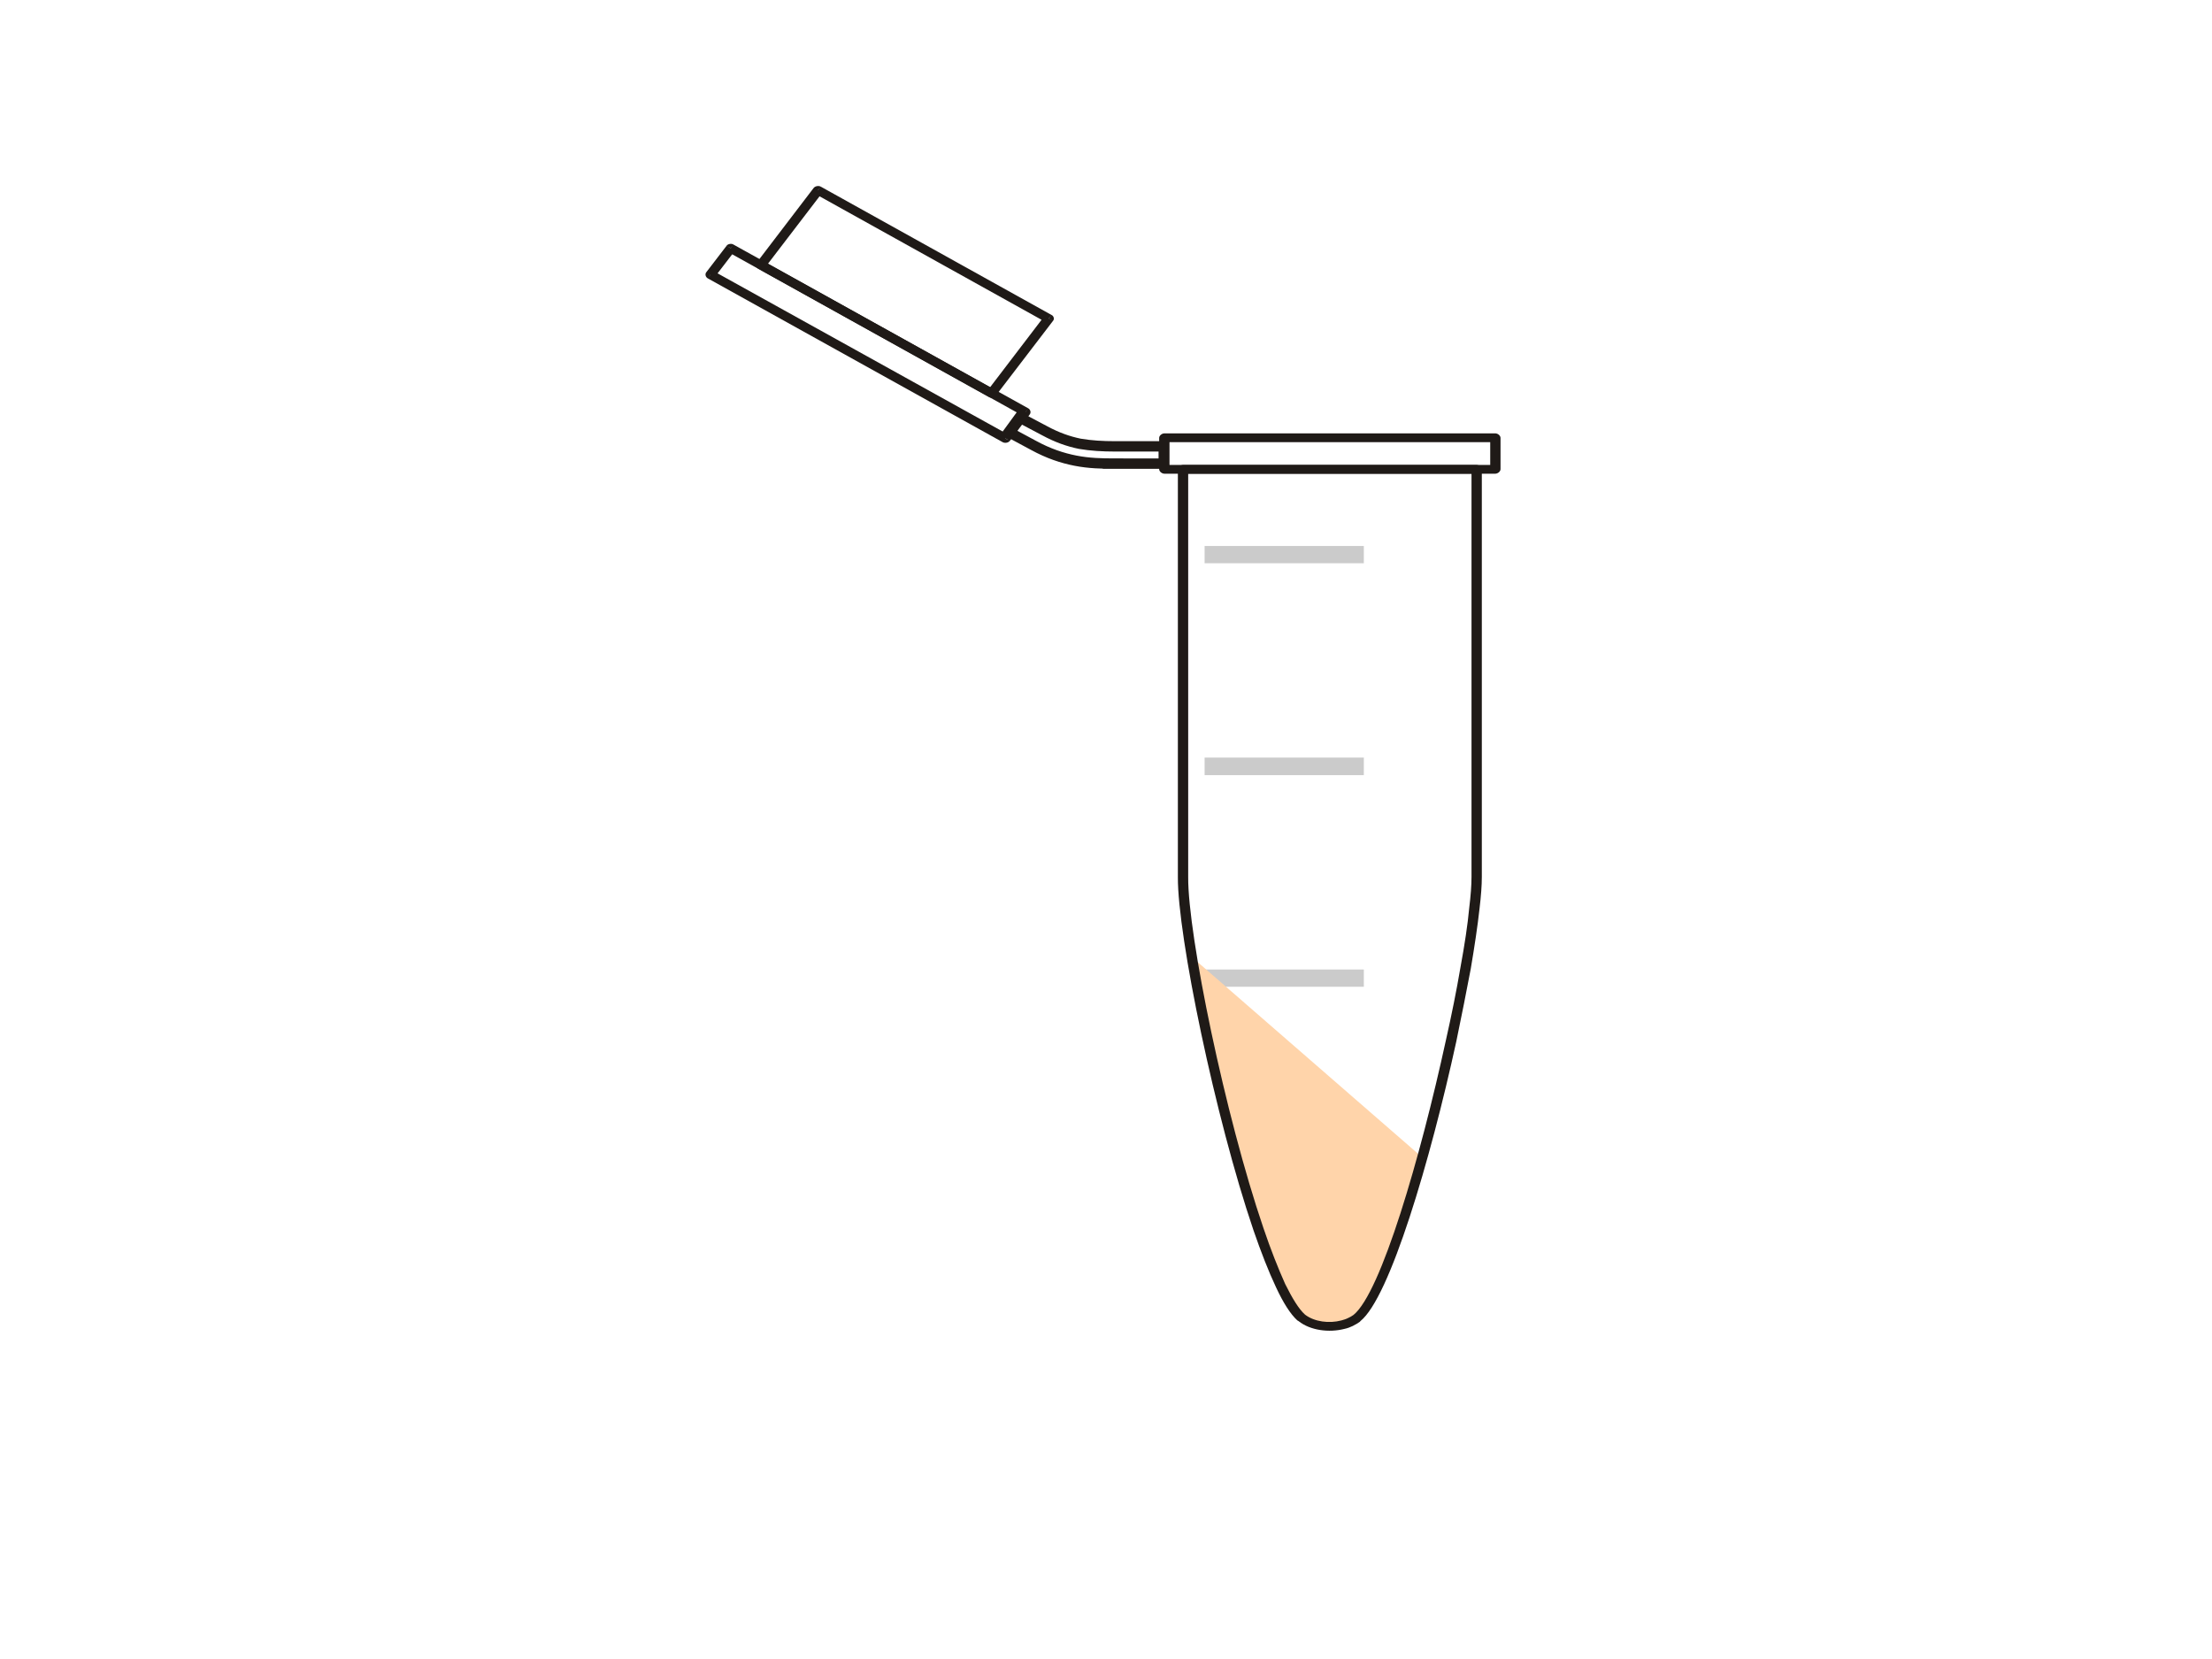 <?xml version="1.0"?><svg width="640" height="480" xmlns="http://www.w3.org/2000/svg">
 <title>eppendorf sample</title>
 <g>
  <g id="g26"/>
  <path fill="none" stroke="#1f1a17" stroke-width="3" class="fil0 str0" d="m322.677,134.14l0,0c0,0 0,0 0,0l14.031,0l0,-4.992l-14.031,0l0,0c-3.646,0 -6.96,-0.188 -10.274,-0.754c-3.204,-0.659 -6.518,-1.79 -10.164,-3.768l-7.292,-3.862l-3.093,4.238l7.181,3.862c4.309,2.355 8.286,3.673 12.153,4.427c3.867,0.754 7.512,0.848 11.49,0.848z" id="path28"/>
  <path fill="none" id="path34" d="m336.929,135.741l95.673,0l0,-9.042l-95.673,0l0,9.042z" class="fil2"/>
  <path fill="#1f1a17" fill-rule="nonzero" id="path36" d="m336.929,134.517l95.673,0l0,2.543l-95.673,0l0,-2.543zm97.22,1.225c0,0.659 -0.773,1.319 -1.547,1.319l0,-1.319l1.547,0zm-2.983,0l0,-9.042l2.983,0l0,9.042l-2.983,0zm1.436,-10.361c0.773,0 1.547,0.659 1.547,1.319l-1.547,0l0,-1.319zm0,2.543l-95.673,0l0,-2.543l95.673,0l0,2.543zm-97.22,-1.224c0,-0.659 0.773,-1.319 1.547,-1.319l0,1.319l-1.547,0zm2.983,0l0,9.042l-2.983,0l0,-9.042l2.983,0zm-1.436,10.361c-0.773,0 -1.547,-0.659 -1.547,-1.319l1.547,0l0,1.319z" class="fil3"/>
  <path transform="rotate(-11.663 257.922,85.713) " fill="none" id="path40" d="m296.906,93.086l-62.559,-35.426l-15.407,20.68l62.456,35.427l15.511,-20.68l0,0l0,0l0,0l0,0l0,0z" class="fil4"/>
  <path fill="#1f1a17" fill-rule="nonzero" id="path42" d="m302.578,93.2l-66.728,-37.11l1.657,-2.072l66.728,37.11l-1.657,2.072zm-67.17,-38.806c0.442,-0.565 1.436,-0.754 2.099,-0.377l-0.884,1.036l-1.215,-0.659zm2.541,1.319l-16.572,21.663l-2.431,-1.413l16.461,-21.569l2.541,1.319l0,0zm-18.56,22.04c-0.663,-0.377 -0.884,-1.224 -0.442,-1.79l1.215,0.754l-0.773,1.036zm1.547,-2.166l66.728,37.11l-1.547,2.166l-66.728,-37.11l1.547,-2.166l0,0l0,0l0,0zm67.17,38.9c-0.331,0.565 -1.436,0.753 -1.989,0.377l0.773,-1.036l1.215,0.659zm-2.43,-1.413l16.461,-21.569l2.541,1.319l-16.572,21.663l-2.43,-1.413zm18.56,-21.946c0.663,0.283 0.884,1.224 0.442,1.695l-1.215,-0.659l0.773,-1.036z" class="fil3"/>
  <path fill="none" id="path46" d="m296.715,119.258l-85.289,-47.471l-5.855,7.629l85.289,47.471l5.855,-7.629z" class="fil5"/>
  <path fill="#1f1a17" fill-rule="nonzero" id="path48" d="m295.942,120.294l-85.289,-47.377l1.547,-2.166l85.289,47.377l-1.547,2.166l0,0zm-85.731,-49.166c0.331,-0.565 1.436,-0.753 1.989,-0.377l-0.773,1.036l-1.215,-0.659zm2.43,1.413l-5.855,7.629l-2.43,-1.413l5.855,-7.629l2.43,1.413l0,0l0,-0l0,0zm-7.844,8.006c-0.663,-0.377 -0.884,-1.224 -0.442,-1.79l1.215,0.659l-0.773,1.13zm1.547,-2.166l85.399,47.377l-1.657,2.166l-85.289,-47.377l1.547,-2.166l0,0l0,0l0,0l0,0l0,0l0,0zm85.841,49.166c-0.442,0.565 -1.436,0.754 -2.099,0.377l0.773,-1.036l1.326,0.659zm-2.541,-1.413l5.855,-7.629l2.431,1.413l-5.745,7.629l-2.541,-1.413zm7.844,-8.006c0.663,0.377 0.884,1.224 0.442,1.79l-1.216,-0.659l0.774,-1.13z" class="fil3"/>
  <path opacity="0.8" fill="#000000" fill-opacity="0.256" id="path58" d="m348.529,157.97l46.069,0l0,4.992l-46.069,0l0,-4.992zm0,61.222l46.069,0l0,5.086l-46.069,0l0,-5.086zm0,61.317l46.069,0l0,4.992l-46.069,0l0,-4.992z" class="fil7"/>
  <title>Layer 1</title>
  <path id="svg_13" d="m345.333,277.333l5.388,31.057l4.041,16.204l5.388,19.58l7.408,19.58l5.388,12.828l5.388,5.401l5.388,1.35l5.388,-0.675l4.714,-2.701l3.367,-5.401l3.367,-8.777l4.041,-10.127l3.367,-10.803l3.367,-10.127" stroke-width="0" stroke="#edbd90" fill="#ffd4aa"/>
  <g id="g52">
   <path fill="#1f1a17" class="fil3" d="m428.736,253.76c0,2.355 -0.221,5.463 -0.663,9.136l-2.983,-0.188c0.442,-3.579 0.663,-6.593 0.663,-8.948l2.983,0zm-0.663,9.136c-0.552,4.992 -1.436,10.926 -2.541,17.425l-2.983,-0.377c1.215,-6.593 2.099,-12.433 2.541,-17.237l2.983,0.188zm-2.541,17.425c-1.215,6.405 -2.651,13.657 -4.198,21.098l-2.983,-0.471c1.657,-7.347 3.093,-14.505 4.198,-21.004l2.983,0.377zm-4.198,21.098c-7.512,34.379 -19.223,74.032 -27.73,80.814l-1.989,-1.79c7.954,-6.405 19.334,-45.493 26.736,-79.495l2.983,0.471zm-29.718,79.024l0,0l0.994,0.848l-0.994,-0.848zm1.989,1.79c-0.331,0.377 0,0.094 0,0.094l-1.989,-1.884c0,0 -0.442,0.377 0,0l1.989,1.79zm0,0.094l0,0l-0.994,-0.942l0.994,0.942zm0,0c-0.663,0.471 -1.436,0.942 -2.21,1.319l-1.436,-2.26c0.663,-0.283 1.105,-0.565 1.657,-0.942l1.989,1.884zm-2.21,1.319c-0.773,0.377 -1.547,0.659 -2.431,0.848l-0.884,-2.449c0.663,-0.188 1.326,-0.377 1.878,-0.659l1.436,2.26zm-2.431,0.848c-4.419,1.13 -9.832,0.471 -13.257,-2.26l1.989,-1.79c2.651,1.978 6.85,2.543 10.385,1.601l0.884,2.449zm-13.257,-2.26c0,0 -0.111,-0.094 -0.331,-0.188l2.099,-1.79c0,0 0.11,0.094 0.221,0.188l-1.989,1.79zm-0.331,-0.188c-1.989,-1.79 -4.088,-5.086 -6.187,-9.607l2.651,-0.942c2.099,4.238 3.977,7.253 5.634,8.759l-2.099,1.79zm-6.187,-9.607c-2.099,-4.427 -4.309,-10.078 -6.518,-16.483l2.872,-0.659c2.099,6.216 4.309,11.773 6.297,16.2l-2.651,0.942zm-6.518,-16.483c-11.048,-32.495 -21.985,-85.241 -21.875,-102.194l2.983,0c-0.111,16.766 10.716,69.134 21.764,101.535l-2.872,0.659zm-18.892,-102.194l0,0l-1.436,0l1.436,0zm-2.983,0l0,-118.018l2.983,0l0,118.018l-2.983,0zm0,-118.018c0,-0.565 0.773,-1.224 1.547,-1.224l0,1.224l-1.547,0zm1.547,-1.224l84.847,0l0,2.543l-84.847,0l0,-2.543zm84.847,0c0.773,0 1.547,0.659 1.547,1.224l-1.547,0l0,-1.224zm1.547,1.224l0,118.018l-2.983,0l0,-118.018l2.983,0z" id="path54"/>
  </g>
 </g>
</svg>